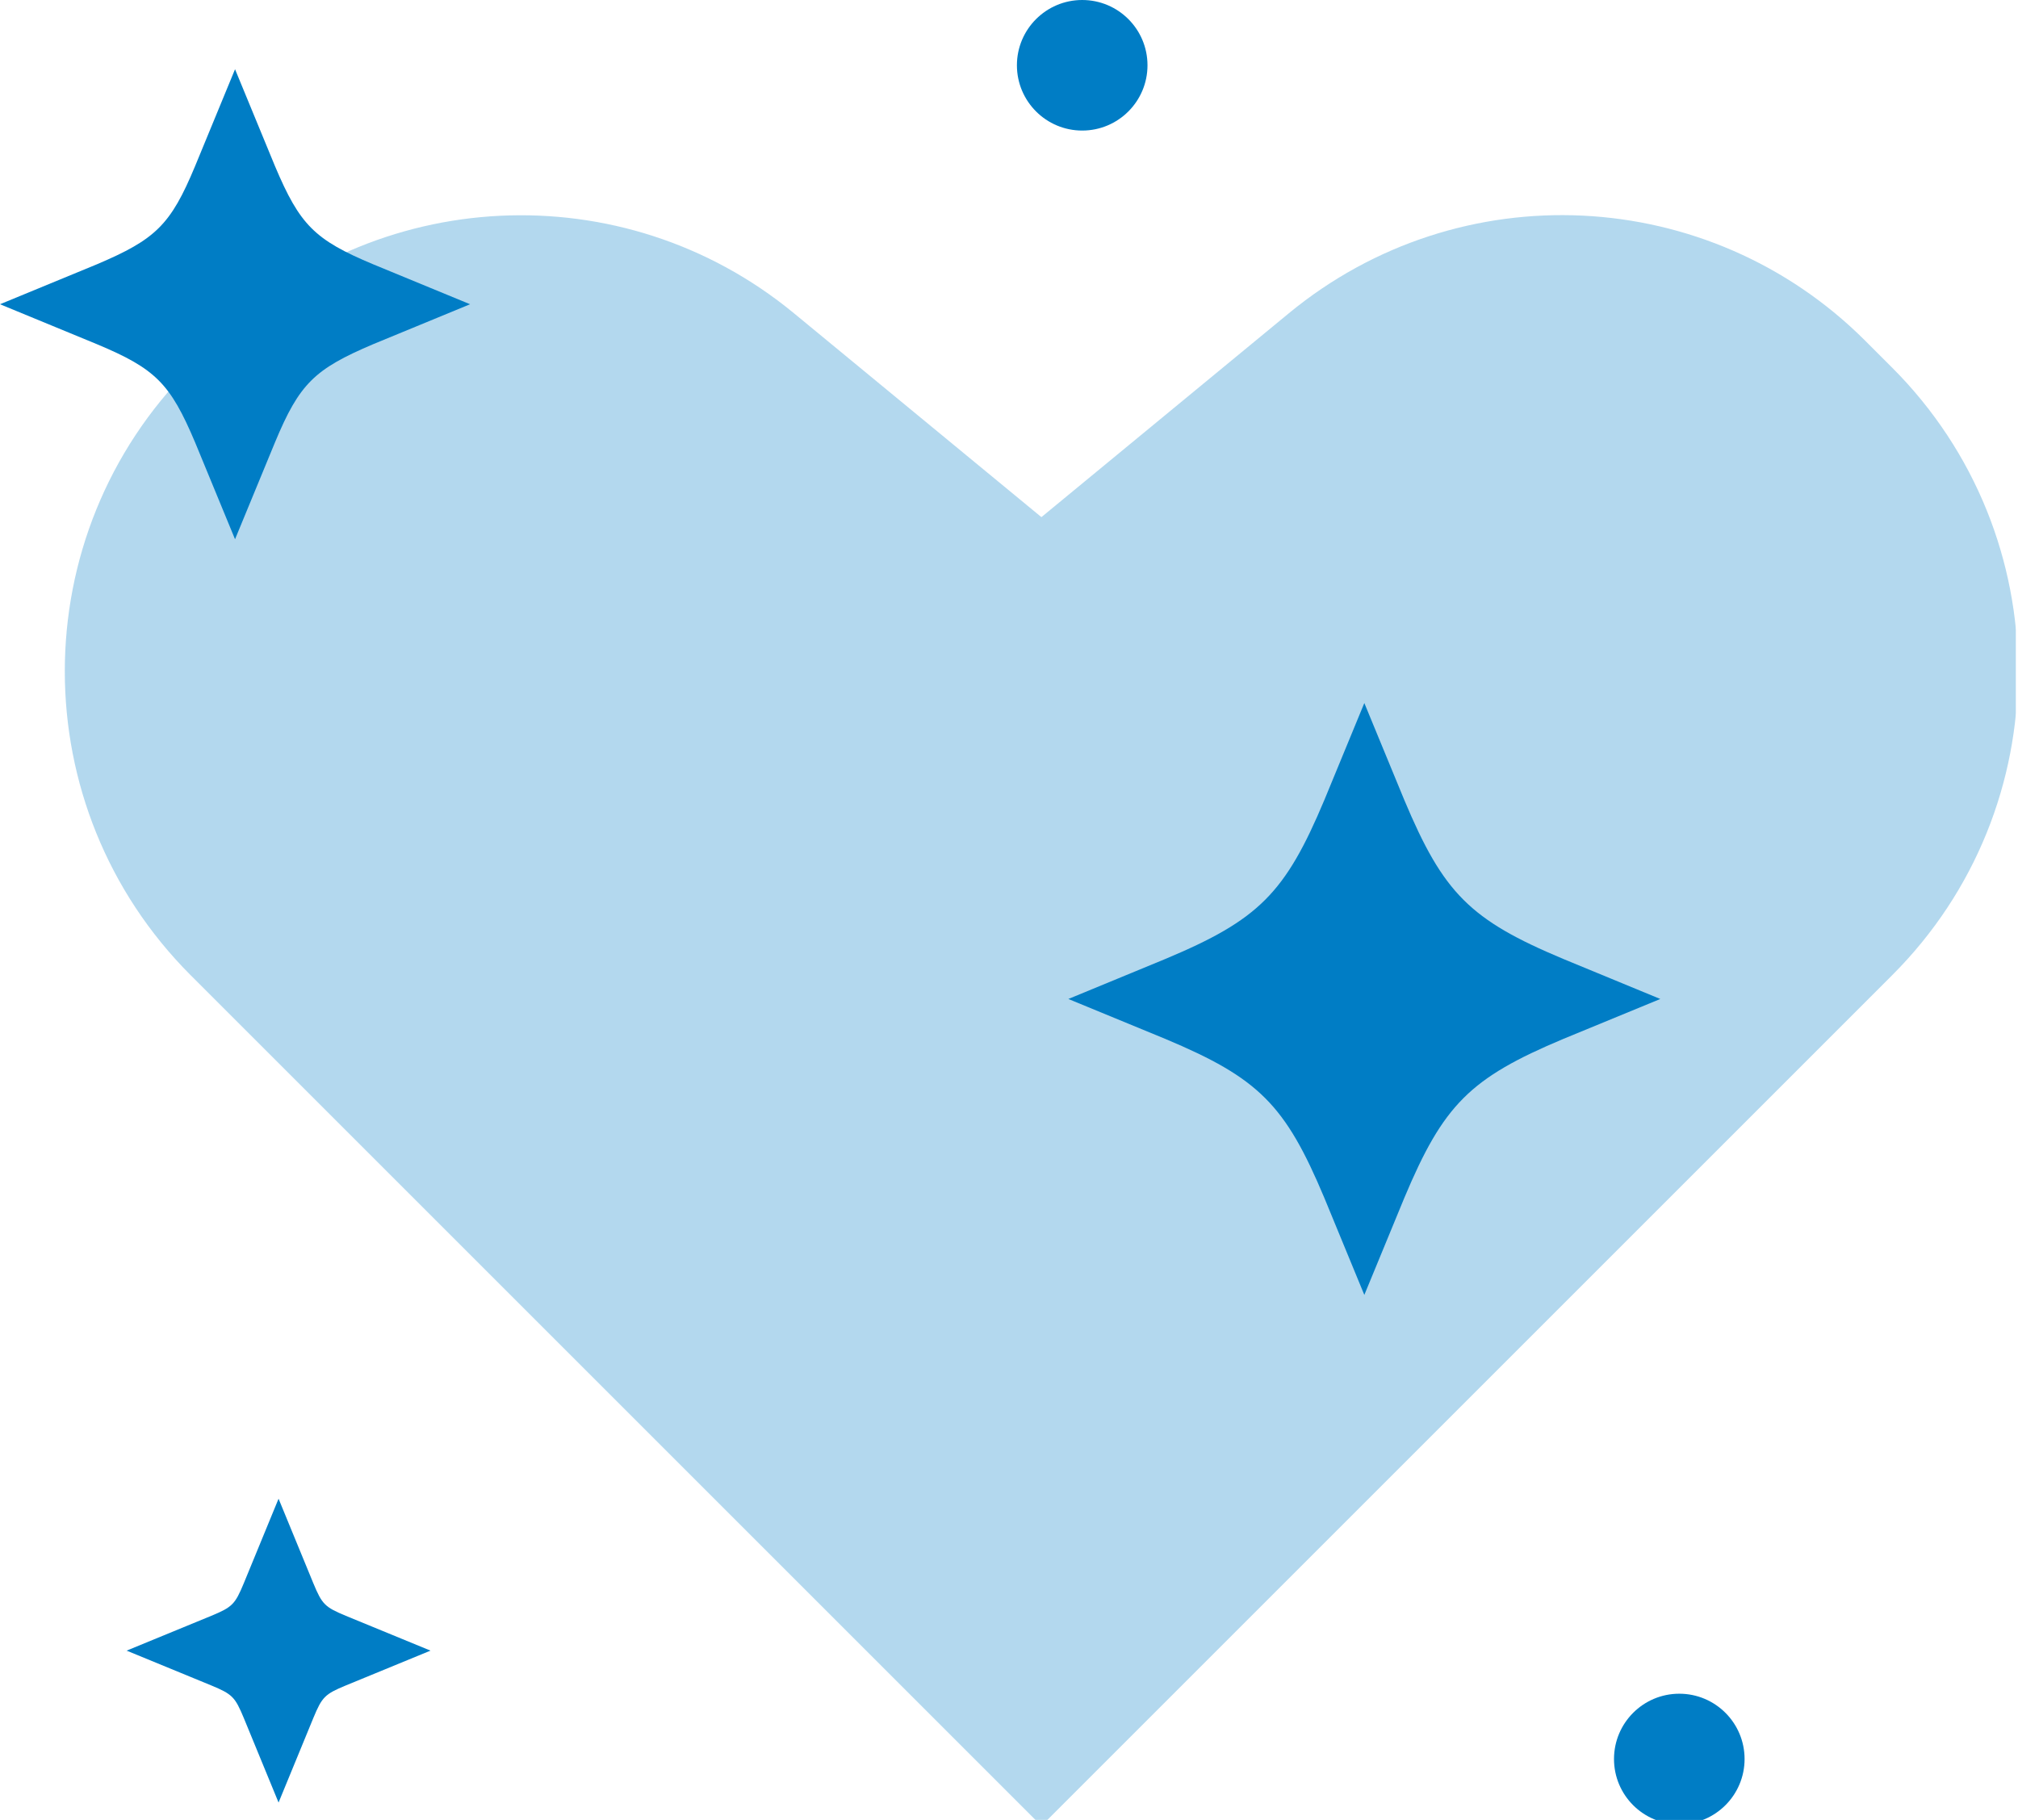 <svg width="51" height="46" viewBox="0 0 51 46" fill="none" xmlns="http://www.w3.org/2000/svg">
<g id="Livello_2" clip-path="url(#clip0_1169_3261)">
<g id="Group" opacity="0.3">
<path id="Vector" d="M47.824 9.297L47.143 8.616C43.189 4.662 36.891 4.361 32.576 7.915L26.319 13.071L20.062 7.915C15.747 4.361 9.439 4.672 5.495 8.616L4.814 9.297C0.579 13.532 0.579 20.4 4.814 24.645L11.001 30.832L26.319 46.15L41.637 30.832L47.824 24.645C52.059 20.41 52.059 13.542 47.824 9.297Z" fill="#007DC5"/>
</g>
<path id="Vector_2" d="M7.04 45.561L6.16 43.421C5.94 42.891 5.87 42.821 5.34 42.601L3.2 41.721L5.34 40.841C5.87 40.621 5.94 40.551 6.16 40.021L7.04 37.881L7.92 40.021C8.14 40.551 8.21 40.621 8.74 40.841L10.88 41.721L8.74 42.601C8.21 42.821 8.14 42.891 7.92 43.421L7.04 45.561Z" fill="#007DC5"/>
<path id="Vector_3" d="M11.88 7.69L9.43 8.7C7.95 9.33 7.57 9.69 6.95 11.18L5.94 13.63L4.93 11.18C4.3 9.69 3.93 9.32 2.45 8.7L0 7.69L2.45 6.68C3.93 6.05 4.31 5.69 4.93 4.2L5.94 1.75L6.95 4.2C7.58 5.69 7.95 6.06 9.43 6.68L11.88 7.69Z" fill="#007DC5"/>
<path id="Vector_4" d="M27.35 3.3C28.262 3.3 29 2.561 29 1.65C29 0.739 28.262 0 27.35 0C26.439 0 25.7 0.739 25.7 1.65C25.7 2.561 26.439 3.3 27.35 3.3Z" fill="#007DC5"/>
<path id="Vector_5" d="M42.44 46.111C43.351 46.111 44.09 45.372 44.09 44.461C44.09 43.549 43.351 42.81 42.44 42.81C41.529 42.81 40.79 43.549 40.79 44.461C40.79 45.372 41.529 46.111 42.44 46.111Z" fill="#007DC5"/>
<path id="Vector_6" d="M41.96 25.25L39.51 26.259C37.15 27.25 36.48 27.919 35.49 30.279L34.48 32.73L33.47 30.279C32.48 27.919 31.81 27.25 29.45 26.259L27 25.25L29.45 24.239C31.81 23.25 32.48 22.579 33.47 20.22L34.48 17.77L35.49 20.22C36.48 22.579 37.15 23.25 39.51 24.239L41.96 25.25Z" fill="#007DC5"/>
</g>
<defs>
<clipPath id="clip0_1169_3261">
<rect width="50.95" height="46.15" fill="white"/>
</clipPath>
</defs>
</svg>
